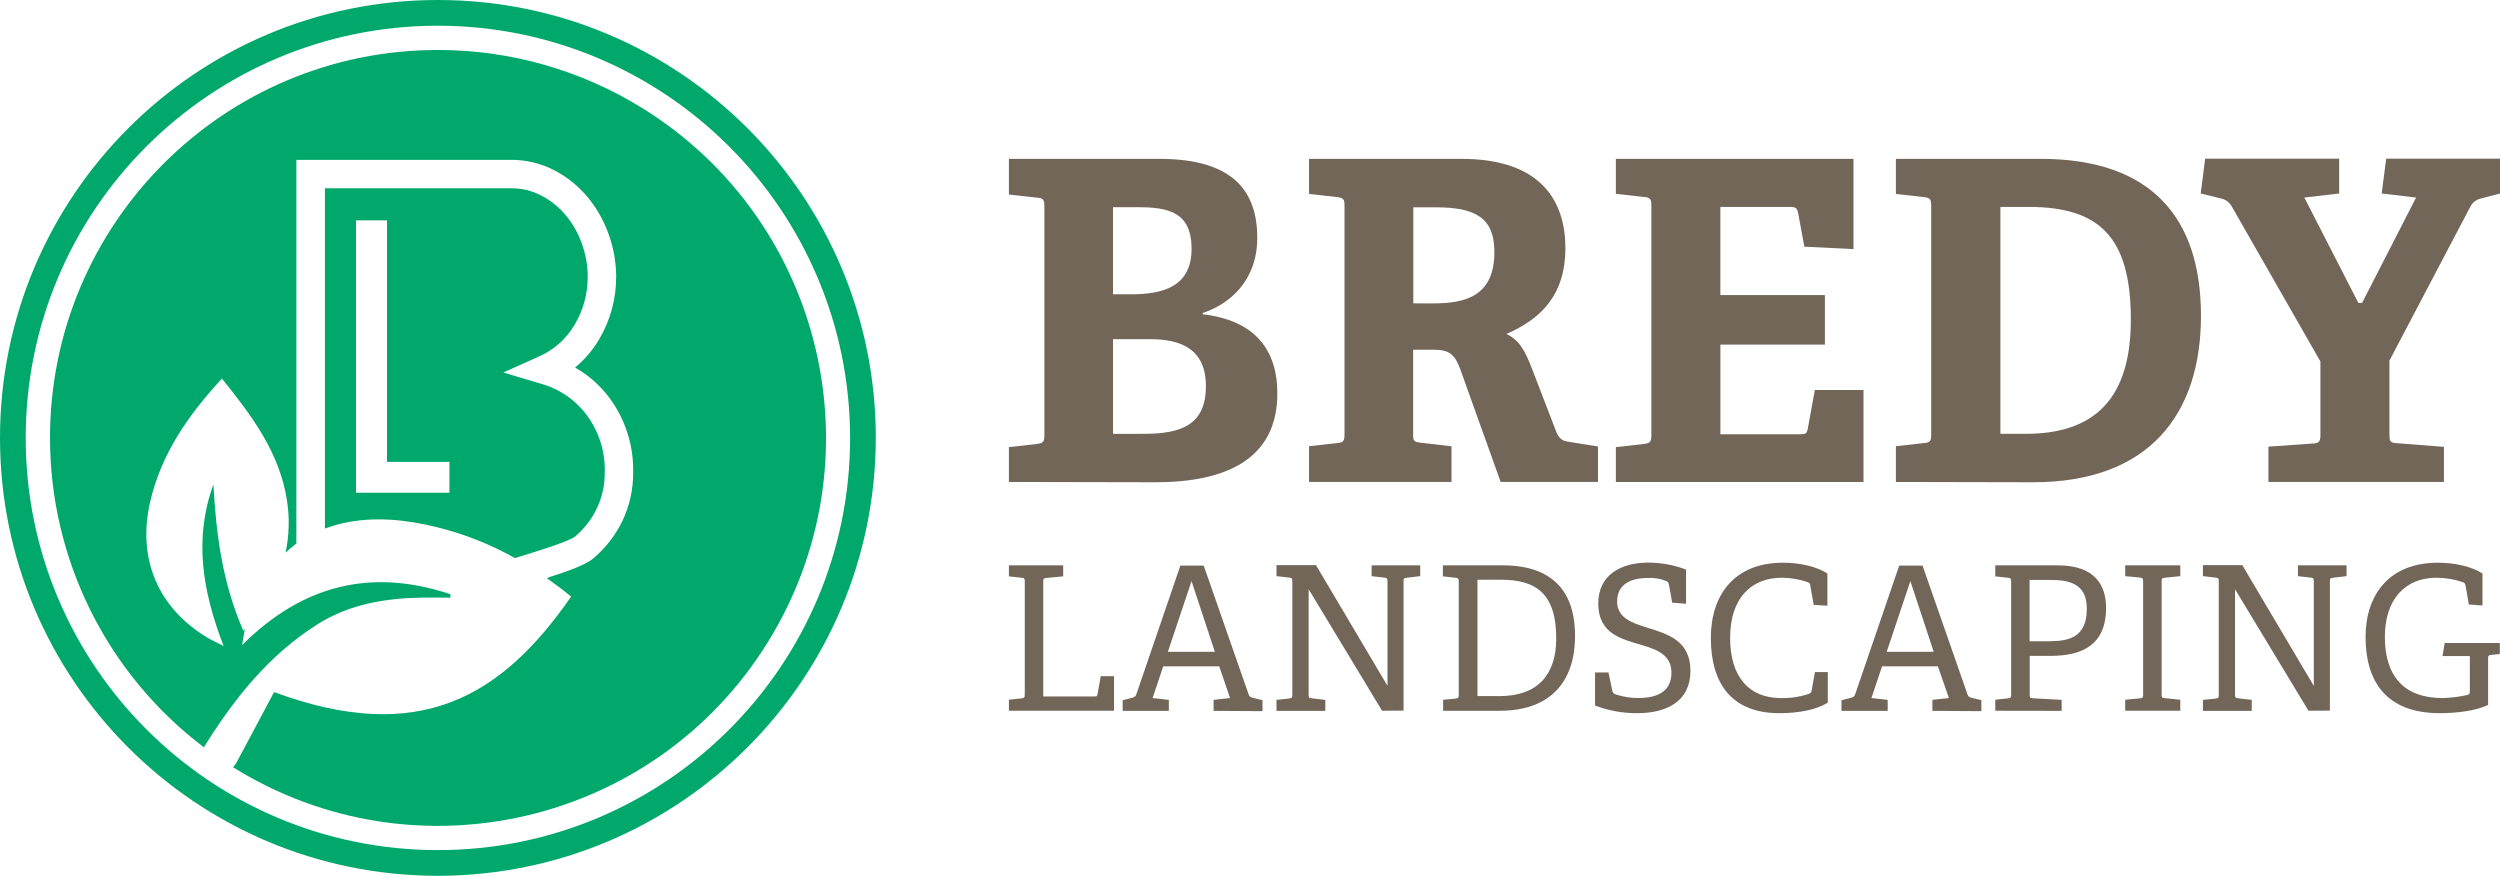 <?xml version="1.0" encoding="UTF-8"?>
<svg id="Layer_2" data-name="Layer 2" xmlns="http://www.w3.org/2000/svg" viewBox="0 0 680.86 238.52">
  <defs>
    <style>
      .cls-1 {
        fill: #726658;
      }

      .cls-2 {
        fill: #00a86c;
      }
    </style>
  </defs>
  <g id="Logo">
    <path class="cls-2" d="M119.26,7C57.261,7,7,57.261,7,119.26s50.261,112.26,112.26,112.26,112.26-50.261,112.26-112.26h0c-.072-61.97-50.29-112.188-112.26-112.26M119.26,238.52C53.395,238.52,0,185.126,0,119.26,0,53.395,53.395,0,119.26,0s119.26,53.395,119.26,119.26h0c-.077,65.833-53.426,119.183-119.26,119.26"/>
    <path class="cls-2" d="M122.4,134.19h-25.44V60h8.44v65.79h17v8.4ZM141.07,151.73c3.78-1.15,13.81-4.2,15.54-5.6,2.498-2.103,4.52-4.715,5.93-7.66,1.461-3.076,2.2-6.445,2.16-9.85.154-5.502-1.512-10.901-4.74-15.36-3.145-4.316-7.673-7.425-12.83-8.81l-10.07-3,9.58-4.3c4.145-1.785,7.608-4.851,9.88-8.75,2.359-3.967,3.583-8.505,3.54-13.12-.012-3-.536-5.976-1.55-8.8-.977-2.823-2.446-5.45-4.34-7.76-1.851-2.235-4.124-4.084-6.69-5.44-2.617-1.368-5.537-2.056-8.49-2h-50.5v92.68c1.603-.605,3.247-1.096,4.92-1.47,8.46-1.89,16.91-1,25.25,1,7.55,1.837,14.814,4.696,21.59,8.5l.81-.25"/>
    <path class="cls-2" d="M119.26,13.61c-58.349.005-105.646,47.31-105.641,105.659.003,33.111,15.528,64.305,41.941,84.271.08-.16.16-.33.25-.48,8.09-12.94,17.45-24.68,30.59-33,8.75-5.53,18.42-7.12,28.48-7.31h7.78v-.92c-21.48-7.17-40.26-2.57-56.71,13.85.19-1.51.46-3,.76-4.39l-.43.51c-5.72-13-7.42-26.3-8.16-39.86-5.37,14.74-3,29,2.78,44-1.93-1-3.14-1.52-4.28-2.2-13.6-8.11-19.28-21.54-15.74-37,3-13.1,10.35-23.65,19.56-33.63,8.25,10.2,15.76,20.3,17.72,33.22.738,4.707.606,9.51-.39,14.17.931-.874,1.913-1.692,2.94-2.45V43.53h58.28c4.23-.044,8.405.963,12.15,2.93,3.453,1.835,6.512,4.333,9,7.35,2.467,3.012,4.386,6.434,5.67,10.11,1.308,3.656,1.985,7.507,2,11.39.032,6.003-1.565,11.903-4.62,17.07-1.719,2.937-3.943,5.547-6.57,7.71,3.772,2.152,7.044,5.08,9.6,8.59,4.178,5.798,6.36,12.795,6.22,19.94.042,4.582-.96,9.113-2.93,13.25-1.896,3.923-4.599,7.402-7.93,10.21-1.92,1.61-5.92,3.18-12.69,5.35,2.26,1.59,4.49,3.26,6.65,5.06-19,27.4-41.44,40.6-80.9,26-3.38,6.34-6.75,12.73-10.18,19.09-.267.502-.603.963-1,1.37,49.534,30.837,114.688,15.68,145.526-33.854,30.837-49.534,15.68-114.688-33.854-145.526-16.76-10.434-36.109-15.963-55.851-15.96"/>
    <path class="cls-1" d="M311.51,118.15c10.22,0,16.91-2.43,16.91-13,0-10.09-6.81-12.77-15.09-12.77h-10.21v25.79l8.39-.02ZM307.98,80.15c8.76,0,16.54-2.07,16.54-12.4,0-10-6.32-11.32-14.72-11.32h-6.68v23.72h4.86ZM274.77,131.26v-9.49l7.66-.86c1.71-.24,2-.6,2-2.43v-62.22c0-1.82-.24-2.31-2-2.43l-7.66-.85v-9.72h41c20.8,0,26.64,9.49,26.64,21.53,0,11.56-7.42,18-14.84,20.44v.37c13.86,1.58,20.31,9.36,20.31,21.53,0,18-14.11,24.21-33.21,24.21l-39.9-.08Z"/>
    <path class="cls-1" d="M390.45,82.63c8.76,0,16.54-2.07,16.54-14,0-9.37-5.23-12.17-16-12.17h-6.08v26.16l5.54.01ZM408.7,131.26l-10.95-30.54c-1.46-4.13-3-5.47-7.18-5.47h-5.71v22.87c0,1.94.12,2.19,1.94,2.43l8.51,1v9.71h-38.8v-9.74l7.66-.85c1.71-.12,2-.61,2-2.43v-62.13c0-1.83-.24-2.19-2-2.44l-7.66-.85v-9.56h41.48c21.9,0,28.34,11.68,28.34,24.33s-6.56,19.22-16.05,23.36c3.53,1.7,5.11,4.62,7.05,9.73l6.7,17.4c1,1.82,1.82,2.06,3.64,2.31l7.54,1.21v9.66h-26.51Z"/>
    <path class="cls-1" d="M440.07,131.26v-9.49l7.67-.86c1.7-.24,2-.6,2-2.43v-62.4c0-1.83-.25-2.31-2-2.44l-7.67-.85v-9.53h64.72v24.58l-13.39-.66-1.7-9.25c-.25-1.21-.74-1.58-2.07-1.58h-19.1v24h28.47v13.5h-28.46v24.41h21.77c1.34,0,1.71-.12,2-1.34l1.95-10.7h13.25v25.04h-67.44Z"/>
    <path class="cls-1" d="M551.74,118.15c21.41,0,28.58-12.65,28.58-31.14,0-22.39-8.51-30.66-27.85-30.66h-7.67v61.8h6.94ZM516.34,131.26v-9.74l7.66-.85c1.7-.12,1.95-.61,1.95-2.43v-62.13c0-1.83-.25-2.19-1.95-2.44l-7.66-.85v-9.56h39.41c30.54,0,43.67,16.43,43.67,42.7,0,27-14.23,45.38-45.74,45.38l-37.34-.08Z"/>
    <path class="cls-1" d="M617.79,131.26v-9.62l12.16-.85c1.7-.12,2-.6,2-2.43v-19.92l-24.21-42.33c-.634-1.074-1.696-1.827-2.92-2.07l-5.47-1.34,1.21-9.49h36.5v9.49l-9.49,1.1,14.72,28.71h1l14.72-28.71-9.37-1.1,1.22-9.49h31v9.49l-5.11,1.34c-1.306.259-2.416,1.113-3,2.31l-22,41.85v20.19c0,1.7.12,2.19,1.95,2.31l12.89,1v9.56h-47.8Z"/>
    <path class="cls-1" d="M274.77,193.57v-3l3.45-.38c.76-.11.87-.27.87-1.09v-30.65c0-.83-.11-1.05-.87-1.1l-3.45-.38v-3h14.78v3l-4.55.43c-.82.06-.87.28-.87,1.05v31.23h13.9c.6,0,.76-.05.87-.6l.88-4.92h3.62v9.41h-28.63Z"/>
    <path class="cls-1" d="M324.51,158.26l-6.45,19.25h12.8l-6.35-19.25ZM330.51,193.6v-3l4.49-.49-2.95-8.64h-15.25l-2.9,8.64,4.43.49v3h-12.58v-2.9l2.35-.6c.88-.22,1.15-.39,1.37-1l12-35.07h6.35l12.25,35.12c.22.66.65.77,1.31.94l2.46.59v3l-13.33-.08Z"/>
    <path class="cls-1" d="M376.4,193.57l-20-33.1v28.61c0,.88.05,1,.87,1.1l3.67.43v3h-13.3v-3l3.45-.38c.76-.11.87-.27.87-1.09v-30.75c0-.82-.11-1-.87-1.09l-3.45-.39v-3h10.76l19.48,32.89v-28.4c0-.82-.11-1-.88-1.09l-3.45-.39v-2.96h13.24v2.95l-3.66.44c-.82.11-.88.22-.88,1v35.18l-5.85.04Z"/>
    <path class="cls-1" d="M408.4,189.58c10.45,0,15.43-5.91,15.43-15.7,0-12.21-5.47-16-15.1-16h-6.35v31.68l6.02.02ZM393.03,193.58v-3l3.37-.32c.77-.11.88-.27.88-1.09v-30.72c0-.83-.11-1.05-.88-1.1l-3.44-.38v-3h16.35c13.74,0,19.65,7.38,19.65,19.2,0,12.15-6.4,20.41-20.58,20.41h-15.35Z"/>
    <path class="cls-1" d="M455.4,164.13l-.82-4.65c-.17-.76-.33-1-.61-1.15-1.63-.723-3.411-1.038-5.19-.92-5.64,0-8.37,2.46-8.37,6.34,0,4.54,3.94,5.86,8.31,7.22,5.47,1.7,11.66,3.51,11.66,11.71,0,8.48-6.68,11.55-14.5,11.55-3.923.025-7.815-.681-11.48-2.08v-9h3.67l1,4.81c.05.604.503,1.097,1.1,1.2,1.978.646,4.049.96,6.13.93,5.58,0,8.91-2.13,8.91-6.89s-3.77-6.24-8-7.5c-5.53-1.64-11.93-3.06-11.93-11.32,0-7.82,6.13-11.16,13.74-11.16,3.477.02,6.922.667,10.17,1.91v9.3l-3.79-.3Z"/>
    <path class="cls-1" d="M497.79,191.33c-3,2-8.1,2.9-13.14,2.9-13.35,0-18.71-8.43-18.71-20.47,0-11.87,6.51-20.51,19.64-20.51,4.82,0,9.36,1.14,12.1,2.95v8.76l-3.72-.23-.94-5.19c0-.49-.16-.82-.71-1-2.237-.771-4.584-1.176-6.95-1.2-8.58,0-14.17,5.69-14.17,16.41s5.26,16.36,13.79,16.36c2.602.079,5.196-.311,7.66-1.15.44-.16.66-.32.77-1l.88-4.92h3.5v8.29Z"/>
    <path class="cls-1" d="M520.28,158.26l-6.45,19.25h12.8l-6.35-19.25ZM526.28,193.6v-3l4.49-.49-3-8.64h-15.2l-2.9,8.64,4.43.49v3h-12.59v-2.9l2.36-.6c.87-.22,1.15-.39,1.37-1l12-35.07h6.35l12.26,35.12c.21.66.65.77,1.31.94l2.46.59v3l-13.34-.08Z"/>
    <path class="cls-1" d="M558.1,174.64c5.53,0,10.23-1.2,10.23-8.81,0-5.74-3.22-7.88-9.52-7.88h-6.07v16.69h5.36ZM543.4,193.57v-3l3.44-.38c.77-.11.88-.27.88-1.09v-30.65c0-.83-.11-1.05-.88-1.1l-3.44-.38v-3h17c10.12,0,13.18,5.36,13.18,11.65,0,9.41-5.74,13-15,13h-5.8v10.45c0,.88,0,1,.87,1.1l7.83.43v3l-18.08-.03Z"/>
    <path class="cls-1" d="M578.79,193.57v-3l4-.38c.77-.05.88-.27.88-1.09v-30.71c0-.82-.11-1-.88-1.09l-4-.39v-2.95h15v2.95l-4.21.44c-.82.11-.87.22-.87,1v30.69c0,.88.05,1,.87,1.1l4.21.43v3h-15Z"/>
    <path class="cls-1" d="M628.7,193.57l-20-33.1v28.61c0,.88.06,1,.88,1.1l3.67.43v3h-13.3v-3l3.45-.35c.76-.11.87-.27.87-1.09v-30.78c0-.82-.11-1-.87-1.09l-3.45-.39v-3h10.72l19.48,32.89v-28.4c0-.82-.11-1-.87-1.09l-3.45-.39v-2.96h13.24v2.95l-3.67.44c-.81.11-.87.22-.87,1v35.18l-5.83.04Z"/>
    <path class="cls-1" d="M678.5,178.36c-.66,0-.88.22-.88.93v12.69c-3.39,1.65-8.7,2.25-13.13,2.25-14.77,0-20.24-8.81-20.24-20.74,0-11.6,6.51-20.24,19.7-20.24,4.65,0,9.35,1.09,12.14,2.95v8.7l-3.72-.27-.88-5.09c-.11-.49-.21-.82-.76-1-2.292-.773-4.691-1.178-7.11-1.2-8.65,0-14.12,5.91-14.12,16.14,0,10.78,5.36,16.63,15.65,16.63,2.265-.043,4.521-.317,6.73-.82.49-.11.77-.27.77-.93v-9.68h-7.45l.61-3.56h15v3l-2.31.24Z"/>
  </g>
</svg>